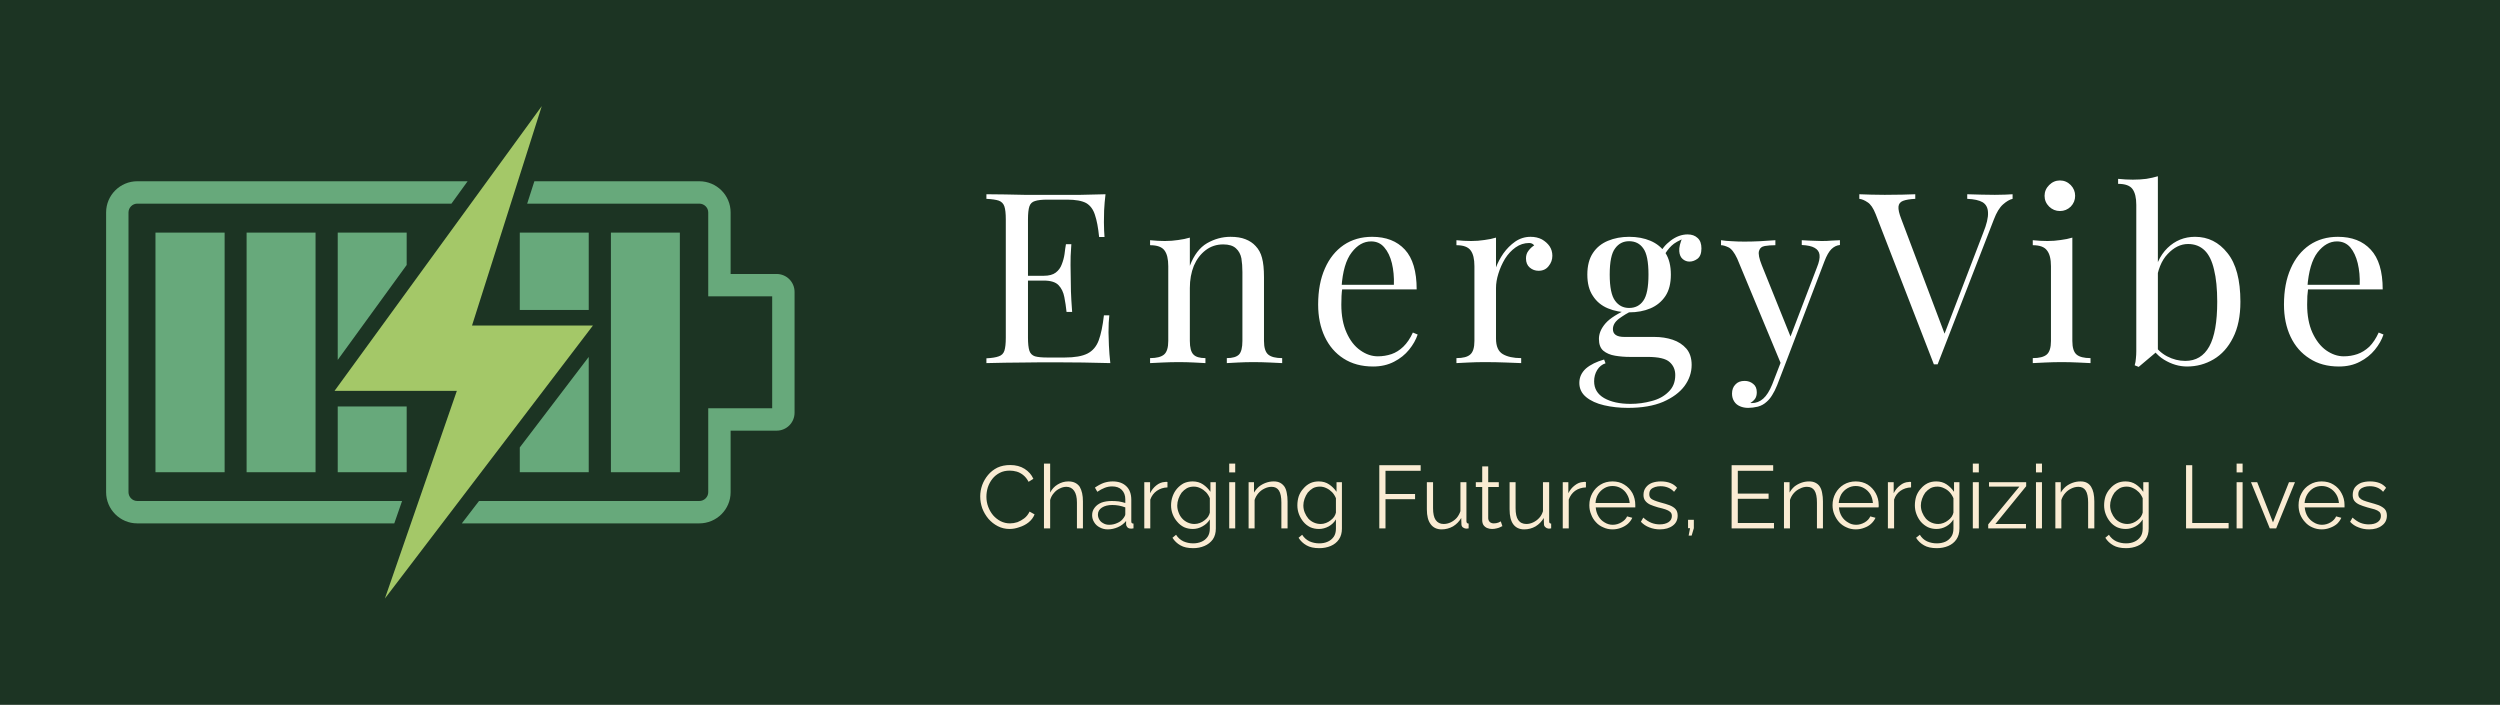 <?xml version="1.0" encoding="UTF-8"?>
<svg xmlns="http://www.w3.org/2000/svg" xmlns:xlink="http://www.w3.org/1999/xlink" xmlns:svgjs="http://svgjs.dev/svgjs" version="1.1" viewBox="0 0 12.51 3.527">
  <g transform="matrix(1,0,0,1,4.886,0.882)">
    <rect width="12.51" height="12.51" x="-4.886" y="-5.374" fill="#1c3423"></rect>
    <g>
      <path d=" M 0.646 0.09 Q 0.641 0.131 0.639 0.171 Q 0.638 0.21 0.638 0.23 Q 0.638 0.252 0.639 0.272 Q 0.64 0.291 0.641 0.304 L 0.614 0.304 Q 0.607 0.234 0.593 0.193 Q 0.58 0.152 0.549 0.134 Q 0.517 0.117 0.454 0.117 L 0.355 0.117 Q 0.314 0.117 0.293 0.124 Q 0.272 0.13 0.265 0.151 Q 0.258 0.172 0.258 0.216 L 0.258 0.808 Q 0.258 0.851 0.265 0.873 Q 0.272 0.894 0.293 0.901 Q 0.314 0.907 0.355 0.907 L 0.442 0.907 Q 0.517 0.907 0.556 0.887 Q 0.595 0.867 0.612 0.821 Q 0.629 0.775 0.638 0.696 L 0.665 0.696 Q 0.661 0.728 0.661 0.782 Q 0.661 0.805 0.663 0.847 Q 0.665 0.89 0.67 0.935 Q 0.609 0.933 0.533 0.932 Q 0.456 0.931 0.396 0.931 Q 0.37 0.931 0.329 0.931 Q 0.288 0.931 0.24 0.932 Q 0.192 0.933 0.143 0.933 Q 0.094 0.934 0.05 0.935 L 0.05 0.911 Q 0.091 0.909 0.112 0.901 Q 0.133 0.894 0.14 0.873 Q 0.147 0.851 0.147 0.808 L 0.147 0.216 Q 0.147 0.172 0.14 0.151 Q 0.133 0.13 0.112 0.122 Q 0.091 0.115 0.05 0.113 L 0.05 0.09 Q 0.094 0.091 0.143 0.091 Q 0.192 0.092 0.24 0.093 Q 0.288 0.093 0.329 0.093 Q 0.37 0.093 0.396 0.093 Q 0.451 0.093 0.521 0.093 Q 0.591 0.092 0.646 0.09 M 0.441 0.498 Q 0.441 0.498 0.441 0.51 Q 0.441 0.522 0.441 0.522 L 0.222 0.522 Q 0.222 0.522 0.222 0.51 Q 0.222 0.498 0.222 0.498 L 0.441 0.498 M 0.475 0.34 Q 0.47 0.408 0.471 0.444 Q 0.472 0.48 0.472 0.51 Q 0.472 0.54 0.473 0.576 Q 0.474 0.611 0.479 0.679 L 0.451 0.679 Q 0.447 0.641 0.44 0.605 Q 0.433 0.568 0.411 0.545 Q 0.389 0.522 0.337 0.522 L 0.337 0.498 Q 0.376 0.498 0.397 0.482 Q 0.418 0.466 0.427 0.441 Q 0.437 0.416 0.441 0.389 Q 0.444 0.362 0.448 0.34 L 0.475 0.34 M 1.271 0.303 Q 1.316 0.303 1.346 0.315 Q 1.377 0.327 1.397 0.349 Q 1.42 0.373 1.429 0.408 Q 1.439 0.444 1.439 0.505 L 1.439 0.824 Q 1.439 0.874 1.46 0.892 Q 1.481 0.91 1.53 0.91 L 1.53 0.935 Q 1.509 0.934 1.468 0.932 Q 1.426 0.93 1.386 0.93 Q 1.347 0.93 1.309 0.932 Q 1.272 0.934 1.253 0.935 L 1.253 0.91 Q 1.296 0.91 1.314 0.892 Q 1.331 0.874 1.331 0.824 L 1.331 0.479 Q 1.331 0.442 1.326 0.411 Q 1.32 0.38 1.299 0.361 Q 1.278 0.341 1.235 0.341 Q 1.185 0.341 1.147 0.37 Q 1.109 0.399 1.088 0.448 Q 1.068 0.498 1.068 0.559 L 1.068 0.824 Q 1.068 0.874 1.086 0.892 Q 1.103 0.91 1.146 0.91 L 1.146 0.935 Q 1.127 0.934 1.09 0.932 Q 1.052 0.93 1.013 0.93 Q 0.973 0.93 0.931 0.932 Q 0.89 0.934 0.869 0.935 L 0.869 0.91 Q 0.918 0.91 0.939 0.892 Q 0.96 0.874 0.96 0.824 L 0.96 0.45 Q 0.96 0.396 0.941 0.371 Q 0.922 0.345 0.869 0.345 L 0.869 0.32 Q 0.908 0.324 0.943 0.324 Q 0.978 0.324 1.01 0.319 Q 1.041 0.315 1.068 0.307 L 1.068 0.448 Q 1.099 0.367 1.154 0.335 Q 1.21 0.303 1.271 0.303 M 1.98 0.303 Q 2.085 0.303 2.144 0.367 Q 2.203 0.431 2.203 0.566 L 1.782 0.566 L 1.781 0.543 L 2.089 0.543 Q 2.091 0.485 2.079 0.435 Q 2.067 0.386 2.041 0.356 Q 2.016 0.326 1.975 0.326 Q 1.92 0.326 1.878 0.381 Q 1.835 0.436 1.827 0.555 L 1.831 0.56 Q 1.828 0.578 1.827 0.599 Q 1.826 0.621 1.826 0.642 Q 1.826 0.724 1.852 0.782 Q 1.878 0.841 1.921 0.871 Q 1.963 0.901 2.009 0.901 Q 2.044 0.901 2.077 0.89 Q 2.109 0.879 2.136 0.853 Q 2.164 0.826 2.184 0.782 L 2.208 0.792 Q 2.195 0.831 2.165 0.868 Q 2.135 0.905 2.09 0.928 Q 2.044 0.952 1.985 0.952 Q 1.899 0.952 1.837 0.912 Q 1.776 0.873 1.743 0.803 Q 1.71 0.733 1.71 0.642 Q 1.71 0.537 1.744 0.461 Q 1.777 0.386 1.838 0.344 Q 1.899 0.303 1.98 0.303 M 2.773 0.303 Q 2.805 0.303 2.83 0.316 Q 2.854 0.33 2.868 0.35 Q 2.882 0.371 2.882 0.398 Q 2.882 0.427 2.863 0.45 Q 2.845 0.473 2.813 0.473 Q 2.788 0.473 2.769 0.457 Q 2.75 0.441 2.75 0.411 Q 2.75 0.388 2.763 0.372 Q 2.775 0.356 2.791 0.346 Q 2.782 0.334 2.766 0.334 Q 2.729 0.334 2.698 0.356 Q 2.667 0.378 2.645 0.413 Q 2.624 0.448 2.612 0.487 Q 2.6 0.525 2.6 0.559 L 2.6 0.812 Q 2.6 0.87 2.634 0.89 Q 2.668 0.91 2.726 0.91 L 2.726 0.935 Q 2.699 0.934 2.649 0.932 Q 2.599 0.93 2.542 0.93 Q 2.502 0.93 2.462 0.932 Q 2.422 0.934 2.402 0.935 L 2.402 0.91 Q 2.451 0.91 2.471 0.892 Q 2.492 0.874 2.492 0.824 L 2.492 0.45 Q 2.492 0.396 2.473 0.371 Q 2.454 0.345 2.402 0.345 L 2.402 0.32 Q 2.44 0.324 2.476 0.324 Q 2.51 0.324 2.542 0.319 Q 2.574 0.315 2.6 0.307 L 2.6 0.456 Q 2.613 0.421 2.637 0.386 Q 2.662 0.351 2.696 0.327 Q 2.731 0.303 2.773 0.303 M 3.26 1.159 Q 3.197 1.159 3.141 1.146 Q 3.085 1.133 3.051 1.105 Q 3.017 1.077 3.017 1.034 Q 3.017 0.992 3.05 0.962 Q 3.084 0.933 3.141 0.917 L 3.148 0.936 Q 3.122 0.944 3.106 0.97 Q 3.091 0.995 3.091 1.026 Q 3.091 1.081 3.141 1.11 Q 3.192 1.139 3.273 1.139 Q 3.327 1.139 3.378 1.125 Q 3.43 1.112 3.463 1.079 Q 3.497 1.047 3.497 0.995 Q 3.497 0.955 3.469 0.93 Q 3.441 0.904 3.358 0.904 L 3.27 0.904 Q 3.232 0.904 3.196 0.898 Q 3.16 0.892 3.137 0.873 Q 3.115 0.854 3.115 0.814 Q 3.115 0.774 3.148 0.736 Q 3.181 0.698 3.271 0.659 L 3.285 0.67 Q 3.245 0.691 3.215 0.713 Q 3.185 0.736 3.185 0.765 Q 3.185 0.804 3.242 0.804 L 3.392 0.804 Q 3.442 0.804 3.484 0.818 Q 3.526 0.832 3.553 0.863 Q 3.579 0.894 3.579 0.944 Q 3.579 1.001 3.543 1.05 Q 3.507 1.098 3.436 1.129 Q 3.365 1.159 3.26 1.159 M 3.266 0.681 Q 3.208 0.681 3.16 0.661 Q 3.112 0.641 3.085 0.599 Q 3.057 0.558 3.057 0.492 Q 3.057 0.426 3.085 0.384 Q 3.112 0.343 3.16 0.323 Q 3.208 0.303 3.266 0.303 Q 3.326 0.303 3.373 0.323 Q 3.42 0.343 3.448 0.384 Q 3.475 0.426 3.475 0.492 Q 3.475 0.558 3.448 0.599 Q 3.42 0.641 3.373 0.661 Q 3.326 0.681 3.266 0.681 M 3.266 0.659 Q 3.312 0.659 3.337 0.623 Q 3.363 0.587 3.363 0.492 Q 3.363 0.396 3.337 0.361 Q 3.312 0.325 3.266 0.325 Q 3.222 0.325 3.196 0.361 Q 3.169 0.396 3.169 0.492 Q 3.169 0.587 3.196 0.623 Q 3.222 0.659 3.266 0.659 M 3.438 0.402 L 3.417 0.394 Q 3.433 0.353 3.474 0.322 Q 3.515 0.291 3.559 0.291 Q 3.59 0.291 3.609 0.309 Q 3.628 0.326 3.628 0.361 Q 3.628 0.398 3.608 0.413 Q 3.589 0.427 3.568 0.427 Q 3.55 0.427 3.535 0.415 Q 3.519 0.402 3.517 0.375 Q 3.515 0.347 3.534 0.304 L 3.549 0.308 Q 3.499 0.327 3.478 0.348 Q 3.456 0.369 3.438 0.402 M 4.321 0.32 L 4.321 0.344 Q 4.298 0.346 4.279 0.364 Q 4.26 0.382 4.243 0.427 L 4.047 0.941 L 4.027 0.941 L 3.807 0.412 Q 3.785 0.365 3.762 0.355 Q 3.74 0.345 3.726 0.345 L 3.726 0.32 Q 3.752 0.324 3.781 0.325 Q 3.81 0.327 3.843 0.327 Q 3.88 0.327 3.921 0.325 Q 3.962 0.322 3.998 0.32 L 3.998 0.345 Q 3.968 0.345 3.945 0.349 Q 3.922 0.353 3.916 0.374 Q 3.91 0.395 3.93 0.445 L 4.077 0.81 L 4.07 0.812 L 4.206 0.456 Q 4.222 0.417 4.219 0.393 Q 4.216 0.37 4.194 0.358 Q 4.173 0.346 4.13 0.344 L 4.13 0.32 Q 4.151 0.321 4.167 0.322 Q 4.182 0.322 4.197 0.323 Q 4.212 0.324 4.23 0.324 Q 4.257 0.324 4.279 0.322 Q 4.302 0.321 4.321 0.32 M 4.047 0.941 L 4.007 1.045 Q 3.995 1.075 3.982 1.095 Q 3.97 1.115 3.955 1.128 Q 3.936 1.146 3.91 1.153 Q 3.884 1.159 3.862 1.159 Q 3.839 1.159 3.821 1.151 Q 3.802 1.143 3.792 1.127 Q 3.781 1.11 3.781 1.088 Q 3.781 1.059 3.798 1.042 Q 3.814 1.024 3.844 1.024 Q 3.869 1.024 3.887 1.039 Q 3.905 1.053 3.905 1.081 Q 3.905 1.101 3.896 1.114 Q 3.886 1.127 3.873 1.134 Q 3.875 1.135 3.877 1.135 Q 3.879 1.135 3.88 1.135 Q 3.912 1.135 3.937 1.113 Q 3.962 1.091 3.982 1.042 L 4.025 0.931 L 4.047 0.941 M 5.185 0.09 L 5.185 0.113 Q 5.163 0.118 5.137 0.141 Q 5.111 0.164 5.091 0.217 L 4.81 0.941 Q 4.808 0.941 4.806 0.941 Q 4.803 0.941 4.801 0.941 Q 4.798 0.941 4.796 0.941 Q 4.794 0.941 4.791 0.941 L 4.5 0.19 Q 4.482 0.144 4.459 0.13 Q 4.437 0.115 4.418 0.113 L 4.418 0.09 Q 4.441 0.091 4.477 0.092 Q 4.512 0.093 4.545 0.093 Q 4.592 0.093 4.633 0.092 Q 4.673 0.091 4.698 0.09 L 4.698 0.113 Q 4.658 0.115 4.637 0.123 Q 4.616 0.131 4.614 0.152 Q 4.612 0.173 4.628 0.214 L 4.85 0.802 L 4.831 0.823 L 5.038 0.283 Q 5.064 0.219 5.062 0.182 Q 5.061 0.146 5.035 0.13 Q 5.009 0.115 4.958 0.113 L 4.958 0.09 Q 4.993 0.091 5.029 0.092 Q 5.065 0.093 5.096 0.093 Q 5.127 0.093 5.147 0.092 Q 5.167 0.091 5.185 0.09 M 5.422 0.021 Q 5.453 0.021 5.476 0.044 Q 5.498 0.067 5.498 0.098 Q 5.498 0.129 5.476 0.152 Q 5.453 0.174 5.422 0.174 Q 5.391 0.174 5.368 0.152 Q 5.345 0.129 5.345 0.098 Q 5.345 0.067 5.368 0.044 Q 5.391 0.021 5.422 0.021 M 5.484 0.307 L 5.484 0.824 Q 5.484 0.874 5.505 0.892 Q 5.526 0.91 5.575 0.91 L 5.575 0.935 Q 5.554 0.934 5.513 0.932 Q 5.472 0.93 5.43 0.93 Q 5.39 0.93 5.348 0.932 Q 5.306 0.934 5.286 0.935 L 5.286 0.91 Q 5.335 0.91 5.356 0.892 Q 5.377 0.874 5.377 0.824 L 5.377 0.45 Q 5.377 0.396 5.357 0.371 Q 5.338 0.345 5.286 0.345 L 5.286 0.32 Q 5.324 0.324 5.36 0.324 Q 5.394 0.324 5.426 0.319 Q 5.458 0.315 5.484 0.307 M 6.098 0.303 Q 6.196 0.303 6.26 0.384 Q 6.325 0.464 6.325 0.628 Q 6.325 0.736 6.288 0.808 Q 6.252 0.88 6.191 0.916 Q 6.13 0.952 6.058 0.952 Q 5.999 0.952 5.943 0.918 Q 5.888 0.884 5.86 0.817 L 5.884 0.83 Q 5.914 0.878 5.958 0.901 Q 6.002 0.924 6.049 0.924 Q 6.129 0.924 6.169 0.852 Q 6.209 0.78 6.209 0.628 Q 6.209 0.531 6.193 0.467 Q 6.178 0.402 6.146 0.371 Q 6.113 0.339 6.063 0.339 Q 6.008 0.339 5.961 0.389 Q 5.914 0.438 5.903 0.534 L 5.889 0.517 Q 5.902 0.416 5.96 0.359 Q 6.018 0.303 6.098 0.303 M 5.912 0 L 5.912 0.873 Q 5.896 0.886 5.88 0.9 Q 5.864 0.913 5.848 0.927 Q 5.833 0.94 5.816 0.954 L 5.796 0.946 Q 5.801 0.929 5.802 0.912 Q 5.804 0.894 5.804 0.876 L 5.804 0.143 Q 5.804 0.09 5.785 0.064 Q 5.766 0.038 5.713 0.038 L 5.713 0.013 Q 5.752 0.017 5.787 0.017 Q 5.822 0.017 5.854 0.013 Q 5.885 0.008 5.912 0 M 6.813 0.303 Q 6.918 0.303 6.977 0.367 Q 7.037 0.431 7.037 0.566 L 6.615 0.566 L 6.614 0.543 L 6.922 0.543 Q 6.924 0.485 6.912 0.435 Q 6.9 0.386 6.875 0.356 Q 6.849 0.326 6.808 0.326 Q 6.754 0.326 6.711 0.381 Q 6.669 0.436 6.66 0.555 L 6.664 0.56 Q 6.662 0.578 6.66 0.599 Q 6.659 0.621 6.659 0.642 Q 6.659 0.724 6.685 0.782 Q 6.712 0.841 6.754 0.871 Q 6.797 0.901 6.842 0.901 Q 6.878 0.901 6.91 0.89 Q 6.942 0.879 6.97 0.853 Q 6.997 0.826 7.017 0.782 L 7.041 0.792 Q 7.028 0.831 6.998 0.868 Q 6.968 0.905 6.923 0.928 Q 6.878 0.952 6.818 0.952 Q 6.732 0.952 6.671 0.912 Q 6.609 0.873 6.576 0.803 Q 6.543 0.733 6.543 0.642 Q 6.543 0.537 6.577 0.461 Q 6.61 0.386 6.671 0.344 Q 6.732 0.303 6.813 0.303" fill="#ffffff" fill-rule="nonzero"></path>
    </g>
    <g>
      <path d=" M 0.019 1.602 Q 0.019 1.573 0.029 1.545 Q 0.039 1.518 0.058 1.495 Q 0.077 1.472 0.105 1.458 Q 0.133 1.445 0.169 1.445 Q 0.211 1.445 0.241 1.464 Q 0.271 1.483 0.285 1.514 L 0.261 1.529 Q 0.25 1.508 0.235 1.496 Q 0.219 1.483 0.202 1.478 Q 0.184 1.473 0.167 1.473 Q 0.138 1.473 0.117 1.484 Q 0.095 1.495 0.08 1.514 Q 0.065 1.533 0.057 1.557 Q 0.05 1.58 0.05 1.604 Q 0.05 1.63 0.059 1.654 Q 0.068 1.678 0.084 1.697 Q 0.1 1.715 0.121 1.726 Q 0.143 1.737 0.168 1.737 Q 0.186 1.737 0.205 1.731 Q 0.223 1.724 0.239 1.712 Q 0.256 1.699 0.266 1.678 L 0.291 1.692 Q 0.282 1.715 0.261 1.732 Q 0.241 1.748 0.215 1.756 Q 0.19 1.765 0.166 1.765 Q 0.134 1.765 0.107 1.751 Q 0.08 1.737 0.06 1.714 Q 0.04 1.69 0.029 1.661 Q 0.019 1.632 0.019 1.602 M 0.533 1.762 L 0.503 1.762 L 0.503 1.633 Q 0.503 1.594 0.489 1.574 Q 0.475 1.554 0.45 1.554 Q 0.433 1.554 0.416 1.563 Q 0.399 1.571 0.387 1.586 Q 0.374 1.601 0.369 1.62 L 0.369 1.762 L 0.338 1.762 L 0.338 1.438 L 0.369 1.438 L 0.369 1.583 Q 0.382 1.557 0.407 1.542 Q 0.432 1.527 0.46 1.527 Q 0.48 1.527 0.494 1.534 Q 0.508 1.541 0.517 1.554 Q 0.525 1.568 0.529 1.586 Q 0.533 1.604 0.533 1.627 L 0.533 1.762 M 0.579 1.696 Q 0.579 1.674 0.592 1.658 Q 0.604 1.642 0.626 1.633 Q 0.648 1.625 0.677 1.625 Q 0.694 1.625 0.712 1.627 Q 0.73 1.63 0.745 1.635 L 0.745 1.616 Q 0.745 1.587 0.727 1.569 Q 0.71 1.552 0.679 1.552 Q 0.66 1.552 0.642 1.559 Q 0.624 1.566 0.605 1.579 L 0.593 1.558 Q 0.616 1.542 0.638 1.534 Q 0.66 1.527 0.682 1.527 Q 0.725 1.527 0.75 1.551 Q 0.775 1.575 0.775 1.619 L 0.775 1.726 Q 0.775 1.732 0.777 1.735 Q 0.78 1.738 0.786 1.738 L 0.786 1.762 Q 0.781 1.763 0.777 1.763 Q 0.774 1.764 0.772 1.763 Q 0.761 1.763 0.755 1.756 Q 0.749 1.749 0.749 1.742 L 0.749 1.725 Q 0.733 1.745 0.708 1.756 Q 0.683 1.767 0.657 1.767 Q 0.635 1.767 0.617 1.757 Q 0.599 1.748 0.589 1.731 Q 0.579 1.715 0.579 1.696 M 0.734 1.713 Q 0.739 1.707 0.742 1.701 Q 0.745 1.696 0.745 1.691 L 0.745 1.657 Q 0.729 1.651 0.713 1.648 Q 0.697 1.645 0.68 1.645 Q 0.648 1.645 0.628 1.658 Q 0.608 1.671 0.608 1.693 Q 0.608 1.706 0.615 1.718 Q 0.621 1.729 0.634 1.736 Q 0.647 1.744 0.664 1.744 Q 0.686 1.744 0.705 1.735 Q 0.724 1.727 0.734 1.713 M 0.956 1.557 Q 0.926 1.558 0.903 1.574 Q 0.88 1.59 0.87 1.618 L 0.87 1.762 L 0.84 1.762 L 0.84 1.531 L 0.869 1.531 L 0.869 1.586 Q 0.881 1.562 0.9 1.547 Q 0.92 1.531 0.942 1.53 Q 0.947 1.529 0.95 1.529 Q 0.954 1.529 0.956 1.53 L 0.956 1.557 M 1.083 1.765 Q 1.059 1.765 1.039 1.756 Q 1.019 1.746 1.005 1.729 Q 0.99 1.712 0.982 1.691 Q 0.974 1.67 0.974 1.647 Q 0.974 1.623 0.982 1.601 Q 0.99 1.579 1.004 1.563 Q 1.019 1.546 1.038 1.536 Q 1.058 1.527 1.082 1.527 Q 1.112 1.527 1.134 1.542 Q 1.156 1.557 1.171 1.579 L 1.171 1.531 L 1.198 1.531 L 1.198 1.763 Q 1.198 1.795 1.183 1.817 Q 1.167 1.839 1.141 1.85 Q 1.115 1.861 1.085 1.861 Q 1.045 1.861 1.021 1.847 Q 0.996 1.833 0.981 1.809 L 0.999 1.794 Q 1.013 1.816 1.036 1.827 Q 1.059 1.837 1.085 1.837 Q 1.107 1.837 1.126 1.829 Q 1.145 1.821 1.157 1.804 Q 1.168 1.788 1.168 1.763 L 1.168 1.717 Q 1.155 1.739 1.131 1.752 Q 1.108 1.765 1.083 1.765 M 1.091 1.74 Q 1.105 1.74 1.118 1.735 Q 1.131 1.73 1.141 1.722 Q 1.152 1.714 1.159 1.704 Q 1.166 1.693 1.168 1.683 L 1.168 1.611 Q 1.161 1.594 1.149 1.581 Q 1.136 1.568 1.121 1.561 Q 1.105 1.553 1.088 1.553 Q 1.068 1.553 1.053 1.561 Q 1.038 1.57 1.027 1.583 Q 1.017 1.597 1.011 1.614 Q 1.005 1.631 1.005 1.647 Q 1.005 1.666 1.012 1.683 Q 1.018 1.7 1.03 1.713 Q 1.042 1.726 1.058 1.733 Q 1.074 1.74 1.091 1.74 M 1.265 1.762 L 1.265 1.531 L 1.295 1.531 L 1.295 1.762 L 1.265 1.762 M 1.265 1.482 L 1.265 1.438 L 1.295 1.438 L 1.295 1.482 L 1.265 1.482 M 1.557 1.762 L 1.526 1.762 L 1.526 1.633 Q 1.526 1.592 1.514 1.573 Q 1.502 1.554 1.477 1.554 Q 1.459 1.554 1.441 1.563 Q 1.424 1.571 1.411 1.586 Q 1.398 1.601 1.392 1.62 L 1.392 1.762 L 1.362 1.762 L 1.362 1.531 L 1.389 1.531 L 1.389 1.583 Q 1.399 1.566 1.414 1.553 Q 1.429 1.541 1.448 1.534 Q 1.467 1.527 1.488 1.527 Q 1.507 1.527 1.52 1.534 Q 1.533 1.541 1.542 1.554 Q 1.55 1.567 1.553 1.585 Q 1.557 1.604 1.557 1.627 L 1.557 1.762 M 1.714 1.765 Q 1.69 1.765 1.67 1.756 Q 1.65 1.746 1.636 1.729 Q 1.622 1.712 1.614 1.691 Q 1.606 1.67 1.606 1.647 Q 1.606 1.623 1.613 1.601 Q 1.621 1.579 1.636 1.563 Q 1.65 1.546 1.67 1.536 Q 1.689 1.527 1.713 1.527 Q 1.743 1.527 1.765 1.542 Q 1.787 1.557 1.802 1.579 L 1.802 1.531 L 1.829 1.531 L 1.829 1.763 Q 1.829 1.795 1.814 1.817 Q 1.799 1.839 1.773 1.85 Q 1.747 1.861 1.716 1.861 Q 1.676 1.861 1.652 1.847 Q 1.627 1.833 1.612 1.809 L 1.63 1.794 Q 1.644 1.816 1.667 1.827 Q 1.69 1.837 1.716 1.837 Q 1.739 1.837 1.757 1.829 Q 1.776 1.821 1.788 1.804 Q 1.799 1.788 1.799 1.763 L 1.799 1.717 Q 1.786 1.739 1.763 1.752 Q 1.739 1.765 1.714 1.765 M 1.723 1.74 Q 1.736 1.74 1.749 1.735 Q 1.762 1.73 1.772 1.722 Q 1.783 1.714 1.79 1.704 Q 1.797 1.693 1.799 1.683 L 1.799 1.611 Q 1.792 1.594 1.78 1.581 Q 1.767 1.568 1.752 1.561 Q 1.736 1.553 1.719 1.553 Q 1.699 1.553 1.684 1.561 Q 1.669 1.57 1.658 1.583 Q 1.648 1.597 1.642 1.614 Q 1.636 1.631 1.636 1.647 Q 1.636 1.666 1.643 1.683 Q 1.65 1.7 1.661 1.713 Q 1.673 1.726 1.689 1.733 Q 1.705 1.74 1.723 1.74 M 2.016 1.762 L 2.016 1.446 L 2.223 1.446 L 2.223 1.474 L 2.047 1.474 L 2.047 1.59 L 2.195 1.59 L 2.195 1.616 L 2.047 1.616 L 2.047 1.762 L 2.016 1.762 M 2.254 1.667 L 2.254 1.531 L 2.285 1.531 L 2.285 1.661 Q 2.285 1.701 2.298 1.72 Q 2.312 1.74 2.338 1.74 Q 2.356 1.74 2.373 1.732 Q 2.39 1.724 2.403 1.71 Q 2.415 1.696 2.422 1.676 L 2.422 1.531 L 2.452 1.531 L 2.452 1.726 Q 2.452 1.732 2.455 1.735 Q 2.458 1.738 2.463 1.738 L 2.463 1.762 Q 2.458 1.763 2.455 1.763 Q 2.451 1.763 2.449 1.763 Q 2.44 1.762 2.433 1.756 Q 2.427 1.75 2.427 1.741 L 2.426 1.71 Q 2.411 1.736 2.385 1.752 Q 2.358 1.767 2.328 1.767 Q 2.292 1.767 2.273 1.741 Q 2.254 1.716 2.254 1.667 M 2.632 1.751 Q 2.628 1.752 2.621 1.756 Q 2.613 1.76 2.603 1.762 Q 2.592 1.765 2.58 1.765 Q 2.567 1.765 2.555 1.76 Q 2.544 1.755 2.537 1.745 Q 2.531 1.735 2.531 1.72 L 2.531 1.555 L 2.499 1.555 L 2.499 1.531 L 2.531 1.531 L 2.531 1.452 L 2.561 1.452 L 2.561 1.531 L 2.614 1.531 L 2.614 1.555 L 2.561 1.555 L 2.561 1.712 Q 2.562 1.724 2.57 1.731 Q 2.578 1.737 2.589 1.737 Q 2.601 1.737 2.612 1.733 Q 2.622 1.728 2.624 1.727 L 2.632 1.751 M 2.668 1.667 L 2.668 1.531 L 2.698 1.531 L 2.698 1.661 Q 2.698 1.701 2.711 1.72 Q 2.725 1.74 2.752 1.74 Q 2.769 1.74 2.786 1.732 Q 2.803 1.724 2.816 1.71 Q 2.829 1.696 2.835 1.676 L 2.835 1.531 L 2.866 1.531 L 2.866 1.726 Q 2.866 1.732 2.868 1.735 Q 2.871 1.738 2.876 1.738 L 2.876 1.762 Q 2.871 1.763 2.868 1.763 Q 2.865 1.763 2.862 1.763 Q 2.853 1.762 2.847 1.756 Q 2.84 1.75 2.84 1.741 L 2.839 1.71 Q 2.824 1.736 2.798 1.752 Q 2.772 1.767 2.741 1.767 Q 2.705 1.767 2.686 1.741 Q 2.668 1.716 2.668 1.667 M 3.05 1.557 Q 3.019 1.558 2.996 1.574 Q 2.974 1.59 2.964 1.618 L 2.964 1.762 L 2.934 1.762 L 2.934 1.531 L 2.962 1.531 L 2.962 1.586 Q 2.974 1.562 2.994 1.547 Q 3.014 1.531 3.036 1.53 Q 3.041 1.529 3.044 1.529 Q 3.047 1.529 3.05 1.53 L 3.05 1.557 M 3.183 1.767 Q 3.158 1.767 3.137 1.757 Q 3.115 1.748 3.1 1.731 Q 3.084 1.714 3.076 1.692 Q 3.067 1.671 3.067 1.646 Q 3.067 1.613 3.082 1.586 Q 3.097 1.559 3.123 1.543 Q 3.149 1.527 3.183 1.527 Q 3.217 1.527 3.242 1.543 Q 3.268 1.559 3.283 1.586 Q 3.297 1.613 3.297 1.645 Q 3.297 1.649 3.297 1.652 Q 3.297 1.655 3.297 1.657 L 3.099 1.657 Q 3.101 1.682 3.113 1.702 Q 3.124 1.721 3.143 1.732 Q 3.162 1.744 3.184 1.744 Q 3.207 1.744 3.227 1.732 Q 3.248 1.72 3.256 1.702 L 3.282 1.709 Q 3.275 1.725 3.26 1.739 Q 3.245 1.752 3.226 1.759 Q 3.206 1.767 3.183 1.767 M 3.098 1.635 L 3.269 1.635 Q 3.267 1.61 3.255 1.591 Q 3.244 1.572 3.225 1.561 Q 3.206 1.55 3.183 1.55 Q 3.16 1.55 3.142 1.561 Q 3.123 1.572 3.111 1.591 Q 3.099 1.611 3.098 1.635 M 3.42 1.767 Q 3.392 1.767 3.367 1.757 Q 3.343 1.748 3.325 1.729 L 3.337 1.708 Q 3.357 1.726 3.377 1.734 Q 3.397 1.742 3.419 1.742 Q 3.446 1.742 3.463 1.731 Q 3.48 1.72 3.48 1.7 Q 3.48 1.686 3.471 1.679 Q 3.463 1.672 3.448 1.667 Q 3.433 1.662 3.411 1.657 Q 3.387 1.65 3.371 1.643 Q 3.355 1.635 3.347 1.624 Q 3.338 1.613 3.338 1.595 Q 3.338 1.572 3.35 1.557 Q 3.361 1.542 3.381 1.534 Q 3.401 1.527 3.425 1.527 Q 3.452 1.527 3.472 1.535 Q 3.493 1.543 3.506 1.559 L 3.491 1.579 Q 3.478 1.565 3.461 1.558 Q 3.444 1.551 3.423 1.551 Q 3.409 1.551 3.396 1.555 Q 3.383 1.559 3.375 1.567 Q 3.367 1.576 3.367 1.591 Q 3.367 1.603 3.373 1.61 Q 3.379 1.617 3.392 1.622 Q 3.404 1.627 3.422 1.632 Q 3.449 1.639 3.468 1.646 Q 3.488 1.654 3.498 1.665 Q 3.509 1.677 3.509 1.698 Q 3.509 1.73 3.485 1.748 Q 3.46 1.767 3.42 1.767 M 3.564 1.798 L 3.571 1.761 L 3.561 1.761 L 3.561 1.719 L 3.59 1.719 L 3.59 1.761 L 3.579 1.798 L 3.564 1.798 M 3.991 1.735 L 3.991 1.762 L 3.779 1.762 L 3.779 1.446 L 3.987 1.446 L 3.987 1.474 L 3.81 1.474 L 3.81 1.588 L 3.964 1.588 L 3.964 1.614 L 3.81 1.614 L 3.81 1.735 L 3.991 1.735 M 4.236 1.762 L 4.206 1.762 L 4.206 1.633 Q 4.206 1.592 4.194 1.573 Q 4.182 1.554 4.156 1.554 Q 4.138 1.554 4.121 1.563 Q 4.103 1.571 4.09 1.586 Q 4.077 1.601 4.071 1.62 L 4.071 1.762 L 4.041 1.762 L 4.041 1.531 L 4.069 1.531 L 4.069 1.583 Q 4.078 1.566 4.093 1.553 Q 4.108 1.541 4.127 1.534 Q 4.146 1.527 4.167 1.527 Q 4.186 1.527 4.199 1.534 Q 4.213 1.541 4.221 1.554 Q 4.229 1.567 4.232 1.585 Q 4.236 1.604 4.236 1.627 L 4.236 1.762 M 4.4 1.767 Q 4.375 1.767 4.354 1.757 Q 4.333 1.748 4.317 1.731 Q 4.302 1.714 4.293 1.692 Q 4.284 1.671 4.284 1.646 Q 4.284 1.613 4.299 1.586 Q 4.314 1.559 4.34 1.543 Q 4.367 1.527 4.4 1.527 Q 4.434 1.527 4.46 1.543 Q 4.485 1.559 4.5 1.586 Q 4.515 1.613 4.515 1.645 Q 4.515 1.649 4.515 1.652 Q 4.515 1.655 4.514 1.657 L 4.316 1.657 Q 4.318 1.682 4.33 1.702 Q 4.342 1.721 4.361 1.732 Q 4.379 1.744 4.402 1.744 Q 4.424 1.744 4.445 1.732 Q 4.465 1.72 4.473 1.702 L 4.499 1.709 Q 4.492 1.725 4.477 1.739 Q 4.463 1.752 4.443 1.759 Q 4.423 1.767 4.4 1.767 M 4.315 1.635 L 4.486 1.635 Q 4.484 1.61 4.473 1.591 Q 4.461 1.572 4.442 1.561 Q 4.423 1.55 4.4 1.55 Q 4.378 1.55 4.359 1.561 Q 4.34 1.572 4.328 1.591 Q 4.317 1.611 4.315 1.635 M 4.677 1.557 Q 4.647 1.558 4.624 1.574 Q 4.601 1.59 4.592 1.618 L 4.592 1.762 L 4.561 1.762 L 4.561 1.531 L 4.59 1.531 L 4.59 1.586 Q 4.602 1.562 4.622 1.547 Q 4.641 1.531 4.664 1.53 Q 4.668 1.529 4.671 1.529 Q 4.675 1.529 4.677 1.53 L 4.677 1.557 M 4.804 1.765 Q 4.781 1.765 4.761 1.756 Q 4.741 1.746 4.726 1.729 Q 4.712 1.712 4.704 1.691 Q 4.696 1.67 4.696 1.647 Q 4.696 1.623 4.703 1.601 Q 4.711 1.579 4.726 1.563 Q 4.74 1.546 4.76 1.536 Q 4.779 1.527 4.803 1.527 Q 4.833 1.527 4.855 1.542 Q 4.877 1.557 4.892 1.579 L 4.892 1.531 L 4.919 1.531 L 4.919 1.763 Q 4.919 1.795 4.904 1.817 Q 4.889 1.839 4.863 1.85 Q 4.837 1.861 4.806 1.861 Q 4.766 1.861 4.742 1.847 Q 4.717 1.833 4.702 1.809 L 4.721 1.794 Q 4.734 1.816 4.757 1.827 Q 4.78 1.837 4.806 1.837 Q 4.829 1.837 4.848 1.829 Q 4.866 1.821 4.878 1.804 Q 4.889 1.788 4.889 1.763 L 4.889 1.717 Q 4.876 1.739 4.853 1.752 Q 4.83 1.765 4.804 1.765 M 4.813 1.74 Q 4.826 1.74 4.839 1.735 Q 4.852 1.73 4.862 1.722 Q 4.873 1.714 4.88 1.704 Q 4.887 1.693 4.889 1.683 L 4.889 1.611 Q 4.882 1.594 4.87 1.581 Q 4.858 1.568 4.842 1.561 Q 4.826 1.553 4.809 1.553 Q 4.789 1.553 4.774 1.561 Q 4.759 1.57 4.748 1.583 Q 4.738 1.597 4.732 1.614 Q 4.726 1.631 4.726 1.647 Q 4.726 1.666 4.733 1.683 Q 4.74 1.7 4.751 1.713 Q 4.763 1.726 4.779 1.733 Q 4.795 1.74 4.813 1.74 M 4.986 1.762 L 4.986 1.531 L 5.016 1.531 L 5.016 1.762 L 4.986 1.762 M 4.986 1.482 L 4.986 1.438 L 5.016 1.438 L 5.016 1.482 L 4.986 1.482 M 5.063 1.742 L 5.219 1.553 L 5.067 1.553 L 5.067 1.531 L 5.253 1.531 L 5.253 1.551 L 5.099 1.74 L 5.252 1.74 L 5.252 1.762 L 5.063 1.762 L 5.063 1.742 M 5.302 1.762 L 5.302 1.531 L 5.332 1.531 L 5.332 1.762 L 5.302 1.762 M 5.302 1.482 L 5.302 1.438 L 5.332 1.438 L 5.332 1.482 L 5.302 1.482 M 5.594 1.762 L 5.563 1.762 L 5.563 1.633 Q 5.563 1.592 5.551 1.573 Q 5.539 1.554 5.514 1.554 Q 5.496 1.554 5.478 1.563 Q 5.461 1.571 5.448 1.586 Q 5.435 1.601 5.429 1.62 L 5.429 1.762 L 5.399 1.762 L 5.399 1.531 L 5.426 1.531 L 5.426 1.583 Q 5.436 1.566 5.451 1.553 Q 5.466 1.541 5.485 1.534 Q 5.504 1.527 5.525 1.527 Q 5.544 1.527 5.557 1.534 Q 5.57 1.541 5.578 1.554 Q 5.586 1.567 5.59 1.585 Q 5.594 1.604 5.594 1.627 L 5.594 1.762 M 5.751 1.765 Q 5.727 1.765 5.707 1.756 Q 5.687 1.746 5.673 1.729 Q 5.659 1.712 5.651 1.691 Q 5.643 1.67 5.643 1.647 Q 5.643 1.623 5.65 1.601 Q 5.658 1.579 5.673 1.563 Q 5.687 1.546 5.707 1.536 Q 5.726 1.527 5.75 1.527 Q 5.78 1.527 5.802 1.542 Q 5.824 1.557 5.839 1.579 L 5.839 1.531 L 5.866 1.531 L 5.866 1.763 Q 5.866 1.795 5.851 1.817 Q 5.836 1.839 5.81 1.85 Q 5.784 1.861 5.753 1.861 Q 5.713 1.861 5.689 1.847 Q 5.664 1.833 5.649 1.809 L 5.667 1.794 Q 5.681 1.816 5.704 1.827 Q 5.727 1.837 5.753 1.837 Q 5.776 1.837 5.794 1.829 Q 5.813 1.821 5.825 1.804 Q 5.836 1.788 5.836 1.763 L 5.836 1.717 Q 5.823 1.739 5.8 1.752 Q 5.776 1.765 5.751 1.765 M 5.76 1.74 Q 5.773 1.74 5.786 1.735 Q 5.799 1.73 5.809 1.722 Q 5.82 1.714 5.827 1.704 Q 5.834 1.693 5.836 1.683 L 5.836 1.611 Q 5.829 1.594 5.817 1.581 Q 5.804 1.568 5.789 1.561 Q 5.773 1.553 5.756 1.553 Q 5.736 1.553 5.721 1.561 Q 5.706 1.57 5.695 1.583 Q 5.685 1.597 5.679 1.614 Q 5.673 1.631 5.673 1.647 Q 5.673 1.666 5.68 1.683 Q 5.687 1.7 5.698 1.713 Q 5.71 1.726 5.726 1.733 Q 5.742 1.74 5.76 1.74 M 6.053 1.762 L 6.053 1.446 L 6.084 1.446 L 6.084 1.735 L 6.266 1.735 L 6.266 1.762 L 6.053 1.762 M 6.306 1.762 L 6.306 1.531 L 6.336 1.531 L 6.336 1.762 L 6.306 1.762 M 6.306 1.482 L 6.306 1.438 L 6.336 1.438 L 6.336 1.482 L 6.306 1.482 M 6.472 1.762 L 6.378 1.531 L 6.409 1.531 L 6.488 1.732 L 6.568 1.531 L 6.598 1.531 L 6.504 1.762 L 6.472 1.762 M 6.732 1.767 Q 6.707 1.767 6.685 1.757 Q 6.664 1.748 6.649 1.731 Q 6.633 1.714 6.624 1.692 Q 6.616 1.671 6.616 1.646 Q 6.616 1.613 6.631 1.586 Q 6.645 1.559 6.672 1.543 Q 6.698 1.527 6.731 1.527 Q 6.766 1.527 6.791 1.543 Q 6.817 1.559 6.831 1.586 Q 6.846 1.613 6.846 1.645 Q 6.846 1.649 6.846 1.652 Q 6.846 1.655 6.846 1.657 L 6.647 1.657 Q 6.649 1.682 6.661 1.702 Q 6.673 1.721 6.692 1.732 Q 6.711 1.744 6.733 1.744 Q 6.756 1.744 6.776 1.732 Q 6.796 1.72 6.804 1.702 L 6.83 1.709 Q 6.823 1.725 6.809 1.739 Q 6.794 1.752 6.774 1.759 Q 6.754 1.767 6.732 1.767 M 6.646 1.635 L 6.818 1.635 Q 6.816 1.61 6.804 1.591 Q 6.792 1.572 6.773 1.561 Q 6.754 1.55 6.732 1.55 Q 6.709 1.55 6.69 1.561 Q 6.672 1.572 6.66 1.591 Q 6.648 1.611 6.646 1.635 M 6.969 1.767 Q 6.94 1.767 6.916 1.757 Q 6.891 1.748 6.874 1.729 L 6.886 1.708 Q 6.906 1.726 6.925 1.734 Q 6.945 1.742 6.967 1.742 Q 6.995 1.742 7.011 1.731 Q 7.028 1.72 7.028 1.7 Q 7.028 1.686 7.02 1.679 Q 7.012 1.672 6.997 1.667 Q 6.981 1.662 6.96 1.657 Q 6.936 1.65 6.92 1.643 Q 6.903 1.635 6.895 1.624 Q 6.887 1.613 6.887 1.595 Q 6.887 1.572 6.898 1.557 Q 6.91 1.542 6.929 1.534 Q 6.949 1.527 6.974 1.527 Q 7 1.527 7.021 1.535 Q 7.041 1.543 7.054 1.559 L 7.039 1.579 Q 7.027 1.565 7.01 1.558 Q 6.993 1.551 6.972 1.551 Q 6.958 1.551 6.945 1.555 Q 6.932 1.559 6.924 1.567 Q 6.915 1.576 6.915 1.591 Q 6.915 1.603 6.922 1.61 Q 6.928 1.617 6.94 1.622 Q 6.953 1.627 6.971 1.632 Q 6.997 1.639 7.017 1.646 Q 7.036 1.654 7.047 1.665 Q 7.058 1.677 7.058 1.698 Q 7.058 1.73 7.033 1.748 Q 7.009 1.767 6.969 1.767" fill="#faecd3" fill-rule="nonzero"></path>
    </g>
    <g clip-path="url(#SvgjsClipPath1006)">
      <g clip-path="url(#SvgjsClipPath100073664945-ccb3-4b97-a6d4-a95288db444c)">
        <path d=" M -1 0.489 L -1.23 0.489 L -1.23 0.181 C -1.23 0.095 -1.3 0.025 -1.387 0.025 L -2.212 0.025 L -2.248 0.137 L -1.387 0.137 C -1.362 0.137 -1.342 0.157 -1.342 0.181 L -1.342 0.601 L -1.022 0.601 L -1.022 1.161 L -1.342 1.161 L -1.342 1.581 C -1.342 1.605 -1.362 1.625 -1.387 1.625 L -2.489 1.625 L -2.575 1.737 L -1.387 1.737 C -1.3 1.737 -1.23 1.667 -1.23 1.581 L -1.23 1.273 L -1 1.273 C -0.95 1.273 -0.91 1.233 -0.91 1.183 L -0.91 0.579 C -0.91 0.529 -0.95 0.489 -1 0.489 Z M -4.199 0.137 L -2.627 0.137 L -2.546 0.025 L -4.199 0.025 C -4.285 0.025 -4.355 0.095 -4.355 0.181 L -4.355 1.581 C -4.355 1.667 -4.285 1.737 -4.199 1.737 L -2.913 1.737 L -2.874 1.625 L -4.199 1.625 C -4.223 1.625 -4.243 1.605 -4.243 1.581 L -4.243 0.181 C -4.243 0.157 -4.223 0.137 -4.199 0.137 Z" fill="#67a97b" transform="matrix(1,0,0,1,0,0)" fill-rule="nonzero"></path>
      </g>
      <g clip-path="url(#SvgjsClipPath100073664945-ccb3-4b97-a6d4-a95288db444c)">
        <path d=" M -4.108 0.282 L -3.762 0.282 L -3.762 1.481 L -4.108 1.481 Z" fill="#67a97b" transform="matrix(1,0,0,1,0,0)" fill-rule="nonzero"></path>
      </g>
      <g clip-path="url(#SvgjsClipPath100073664945-ccb3-4b97-a6d4-a95288db444c)">
        <path d=" M -1.829 0.282 L -1.484 0.282 L -1.484 1.481 L -1.829 1.481 Z" fill="#67a97b" transform="matrix(1,0,0,1,0,0)" fill-rule="nonzero"></path>
      </g>
      <g clip-path="url(#SvgjsClipPath100073664945-ccb3-4b97-a6d4-a95288db444c)">
        <path d=" M -2.285 0.282 L -1.94 0.282 L -1.94 0.669 L -2.285 0.669 Z" fill="#67a97b" transform="matrix(1,0,0,1,0,0)" fill-rule="nonzero"></path>
      </g>
      <g clip-path="url(#SvgjsClipPath100073664945-ccb3-4b97-a6d4-a95288db444c)">
        <path d=" M -2.285 1.357 L -1.94 0.904 L -1.94 1.481 L -2.285 1.481 L -2.285 1.357 Z" fill="#67a97b" transform="matrix(1,0,0,1,0,0)" fill-rule="nonzero"></path>
      </g>
      <g clip-path="url(#SvgjsClipPath100073664945-ccb3-4b97-a6d4-a95288db444c)">
        <path d=" M -2.851 0.282 L -2.851 0.444 L -3.196 0.919 L -3.196 0.282 L -2.851 0.282 Z" fill="#67a97b" transform="matrix(1,0,0,1,0,0)" fill-rule="nonzero"></path>
      </g>
      <g clip-path="url(#SvgjsClipPath100073664945-ccb3-4b97-a6d4-a95288db444c)">
        <path d=" M -3.196 1.152 L -2.851 1.152 L -2.851 1.481 L -3.196 1.481 Z" fill="#67a97b" transform="matrix(1,0,0,1,0,0)" fill-rule="nonzero"></path>
      </g>
      <g clip-path="url(#SvgjsClipPath100073664945-ccb3-4b97-a6d4-a95288db444c)">
        <path d=" M -3.652 0.282 L -3.307 0.282 L -3.307 1.481 L -3.652 1.481 Z" fill="#67a97b" transform="matrix(1,0,0,1,0,0)" fill-rule="nonzero"></path>
      </g>
      <g clip-path="url(#SvgjsClipPath100073664945-ccb3-4b97-a6d4-a95288db444c)">
        <path d=" M -2.524 0.747 L -2.175 -0.351 L -3.212 1.074 L -2.6 1.074 L -2.96 2.113 L -1.919 0.747 L -2.524 0.747 Z" fill="#a4c868" transform="matrix(1,0,0,1,0,0)" fill-rule="nonzero"></path>
      </g>
    </g>
  </g>
  <defs>
    <clipPath id="SvgjsClipPath1006">
      <path d=" M -4.355 -0.351 h 3.445 v 2.464 h -3.445 Z"></path>
    </clipPath>
    <clipPath id="SvgjsClipPath100073664945-ccb3-4b97-a6d4-a95288db444c">
      <path d=" M -4.355 -0.351 L -0.91 -0.351 L -0.91 2.113 L -4.355 2.113 Z"></path>
    </clipPath>
  </defs>
</svg>
